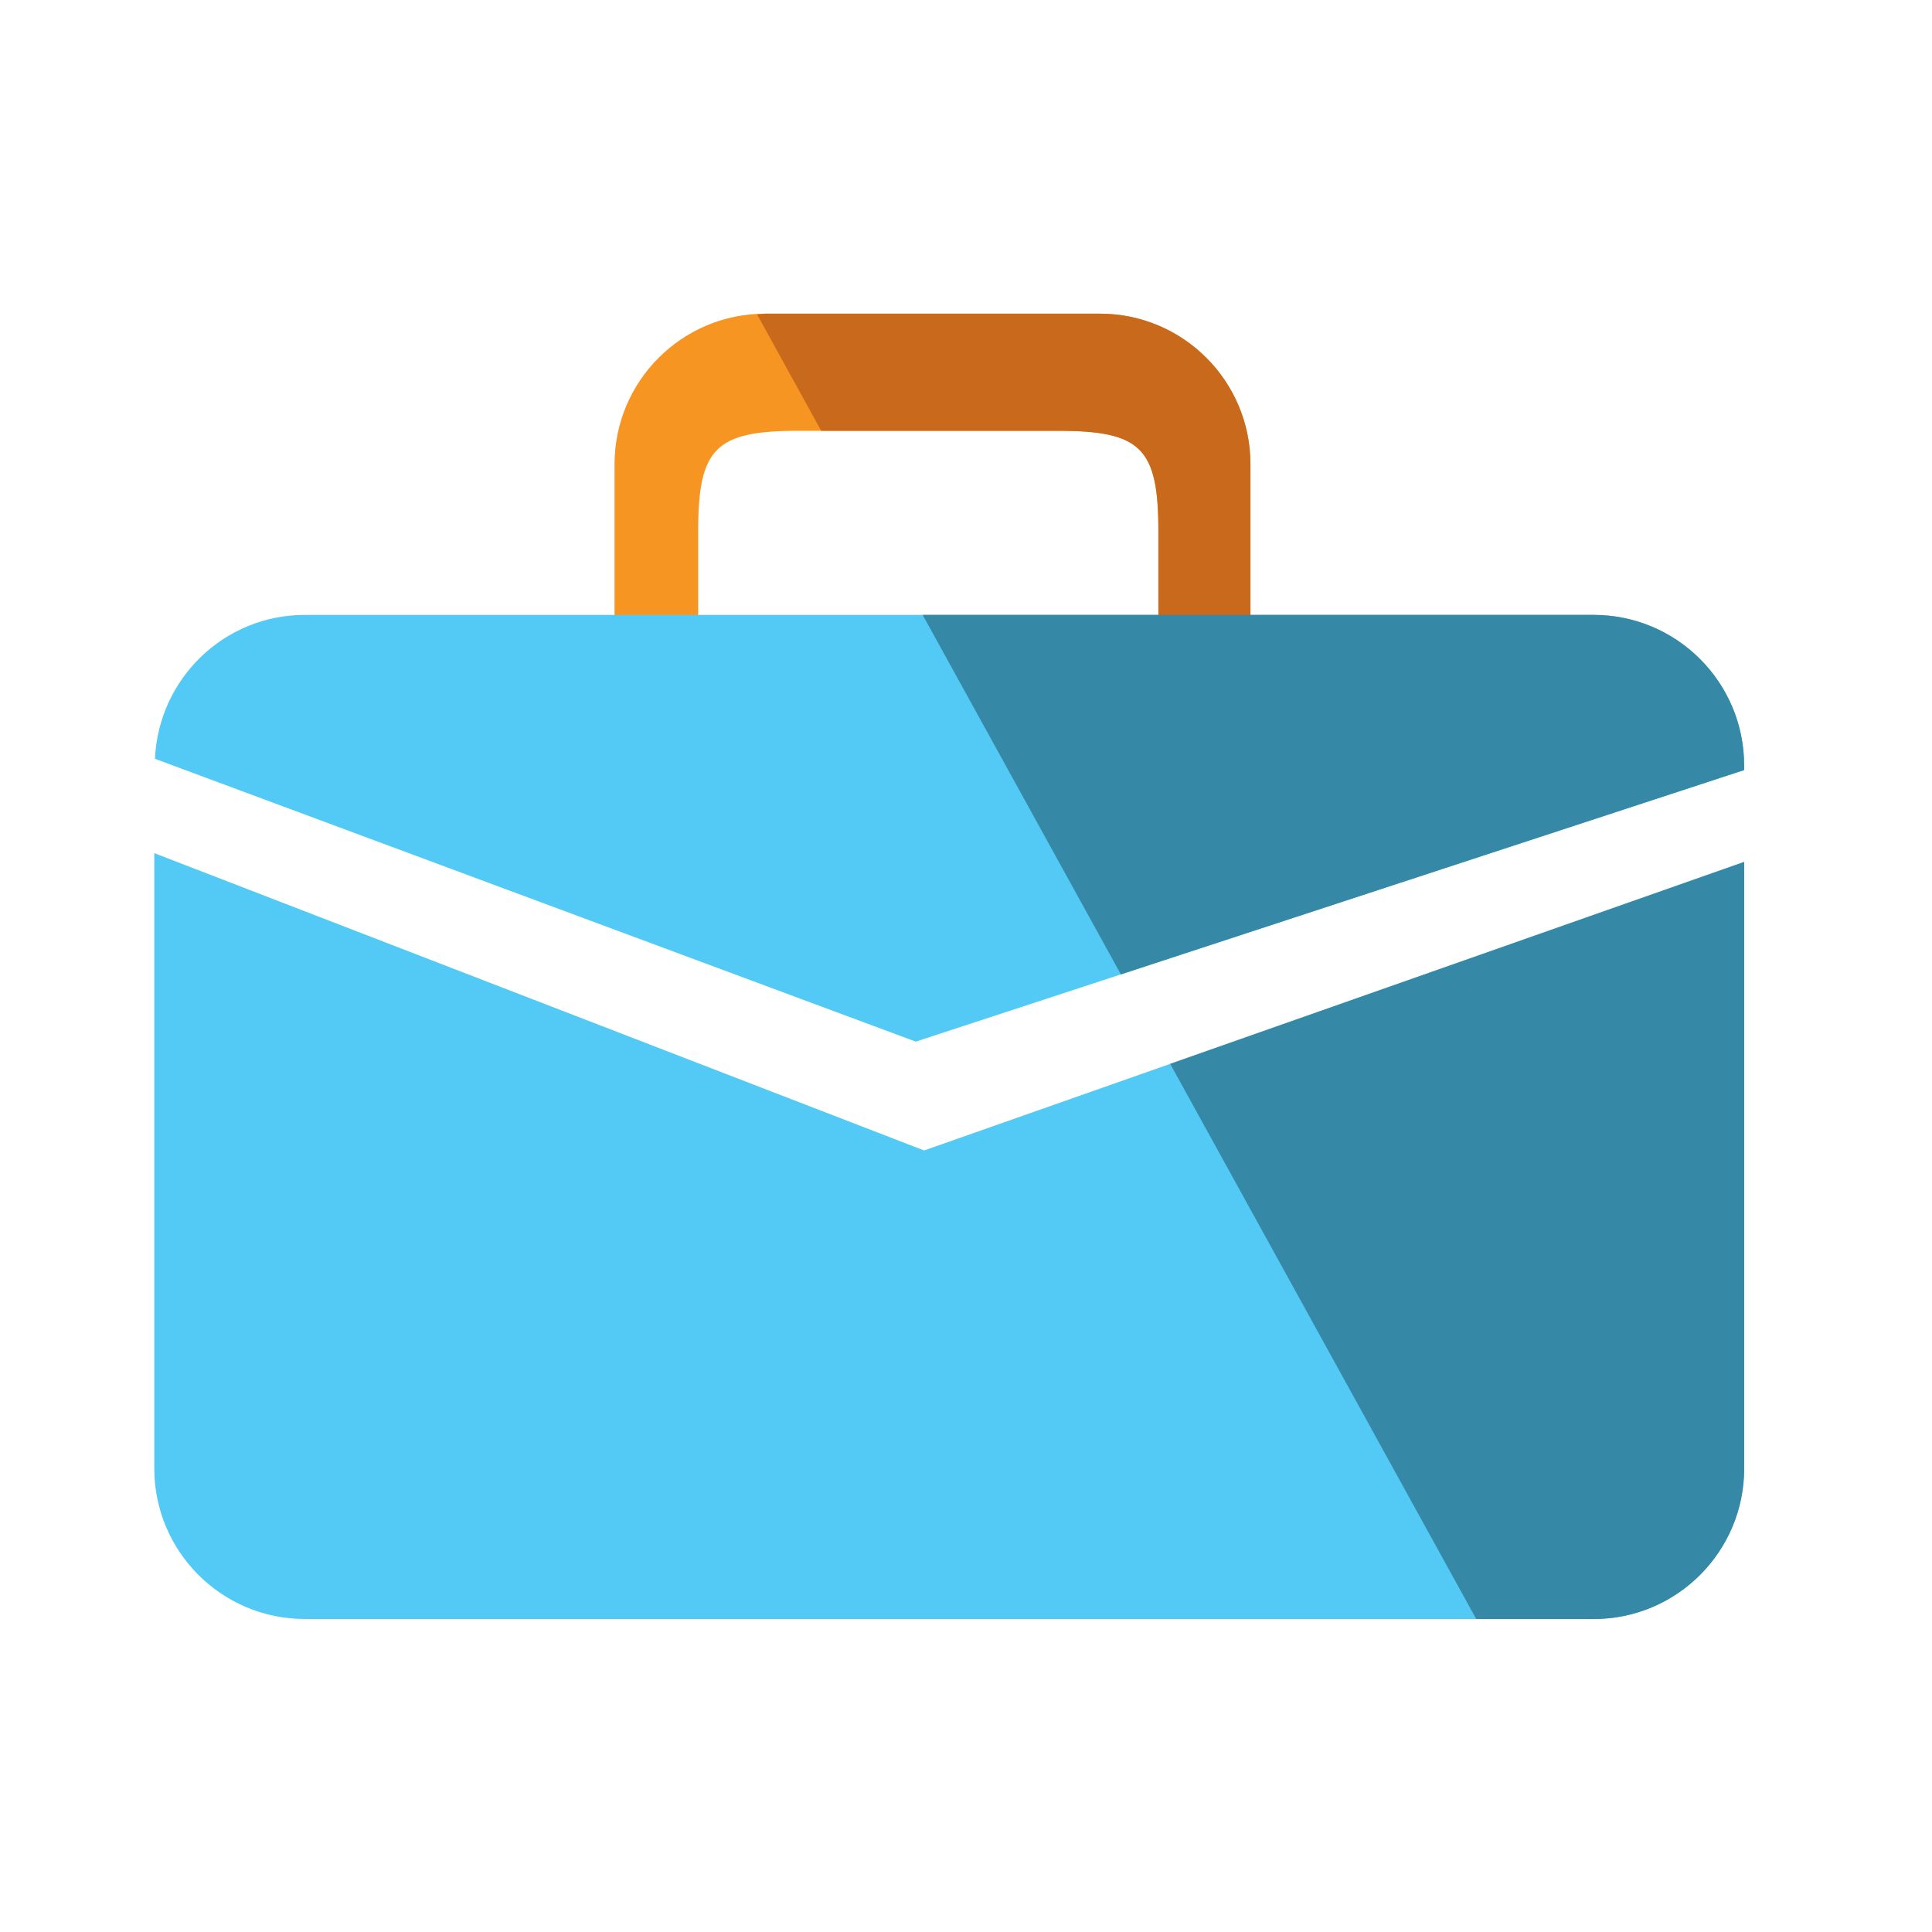 <?xml version="1.0" encoding="utf-8"?>
<svg version="1.1"
	 xmlns="http://www.w3.org/2000/svg" xmlns:xlink="http://www.w3.org/1999/xlink"
	 x="0px" y="0px" width="48px" height="48px" viewBox="-3.833 -7.793 48 48">
<defs>
</defs>
<path fill="#F79523" d="M23.493,0h-8.316c-2.067,0-3.742,1.676-3.742,3.742v5.821c0,1.97,1.527,3.568,3.461,3.714
	c-0.837-0.687-1.383-1.716-1.383-2.883V5.405c0-2.066,0.428-2.495,2.495-2.495h6.445c2.066,0,2.494,0.428,2.494,2.495v4.989
	c0,1.181-0.557,2.221-1.412,2.907c2.048-0.024,3.699-1.686,3.699-3.738V3.742C27.234,1.676,25.559,0,23.493,0z"/>
<path fill="#52CAF5" d="M18.919,18.086L39.5,11.339v-0.112c0-2.067-1.675-3.743-3.741-3.743H3.742c-2.009,0-3.636,1.587-3.725,3.575
	L18.919,18.086z"/>
<path fill="#52CAF5" d="M19.126,20.79L0,13.403v15.286c0,2.067,1.676,3.742,3.742,3.742h32.017c2.066,0,3.741-1.675,3.741-3.742
	V13.621L19.126,20.79z"/>
<path fill="#C8691C" d="M16.57,2.91h5.883c2.066,0,2.494,0.428,2.494,2.495v4.989c0,1.181-0.557,2.221-1.412,2.907
	c2.048-0.024,3.699-1.686,3.699-3.738V3.742C27.234,1.676,25.559,0,23.493,0h-8.316c-0.068,0-0.132,0.017-0.2,0.02L16.57,2.91z"/>
<path fill="#3588A6" d="M35.759,7.484H19.09l4.925,8.932L39.5,11.339v-0.112C39.5,9.16,37.826,7.484,35.759,7.484z"/>
<path fill="#3588A6" d="M25.24,18.638l7.604,13.794h2.916c2.066,0,3.741-1.675,3.741-3.742V13.621L25.24,18.638z"/>
</svg>
